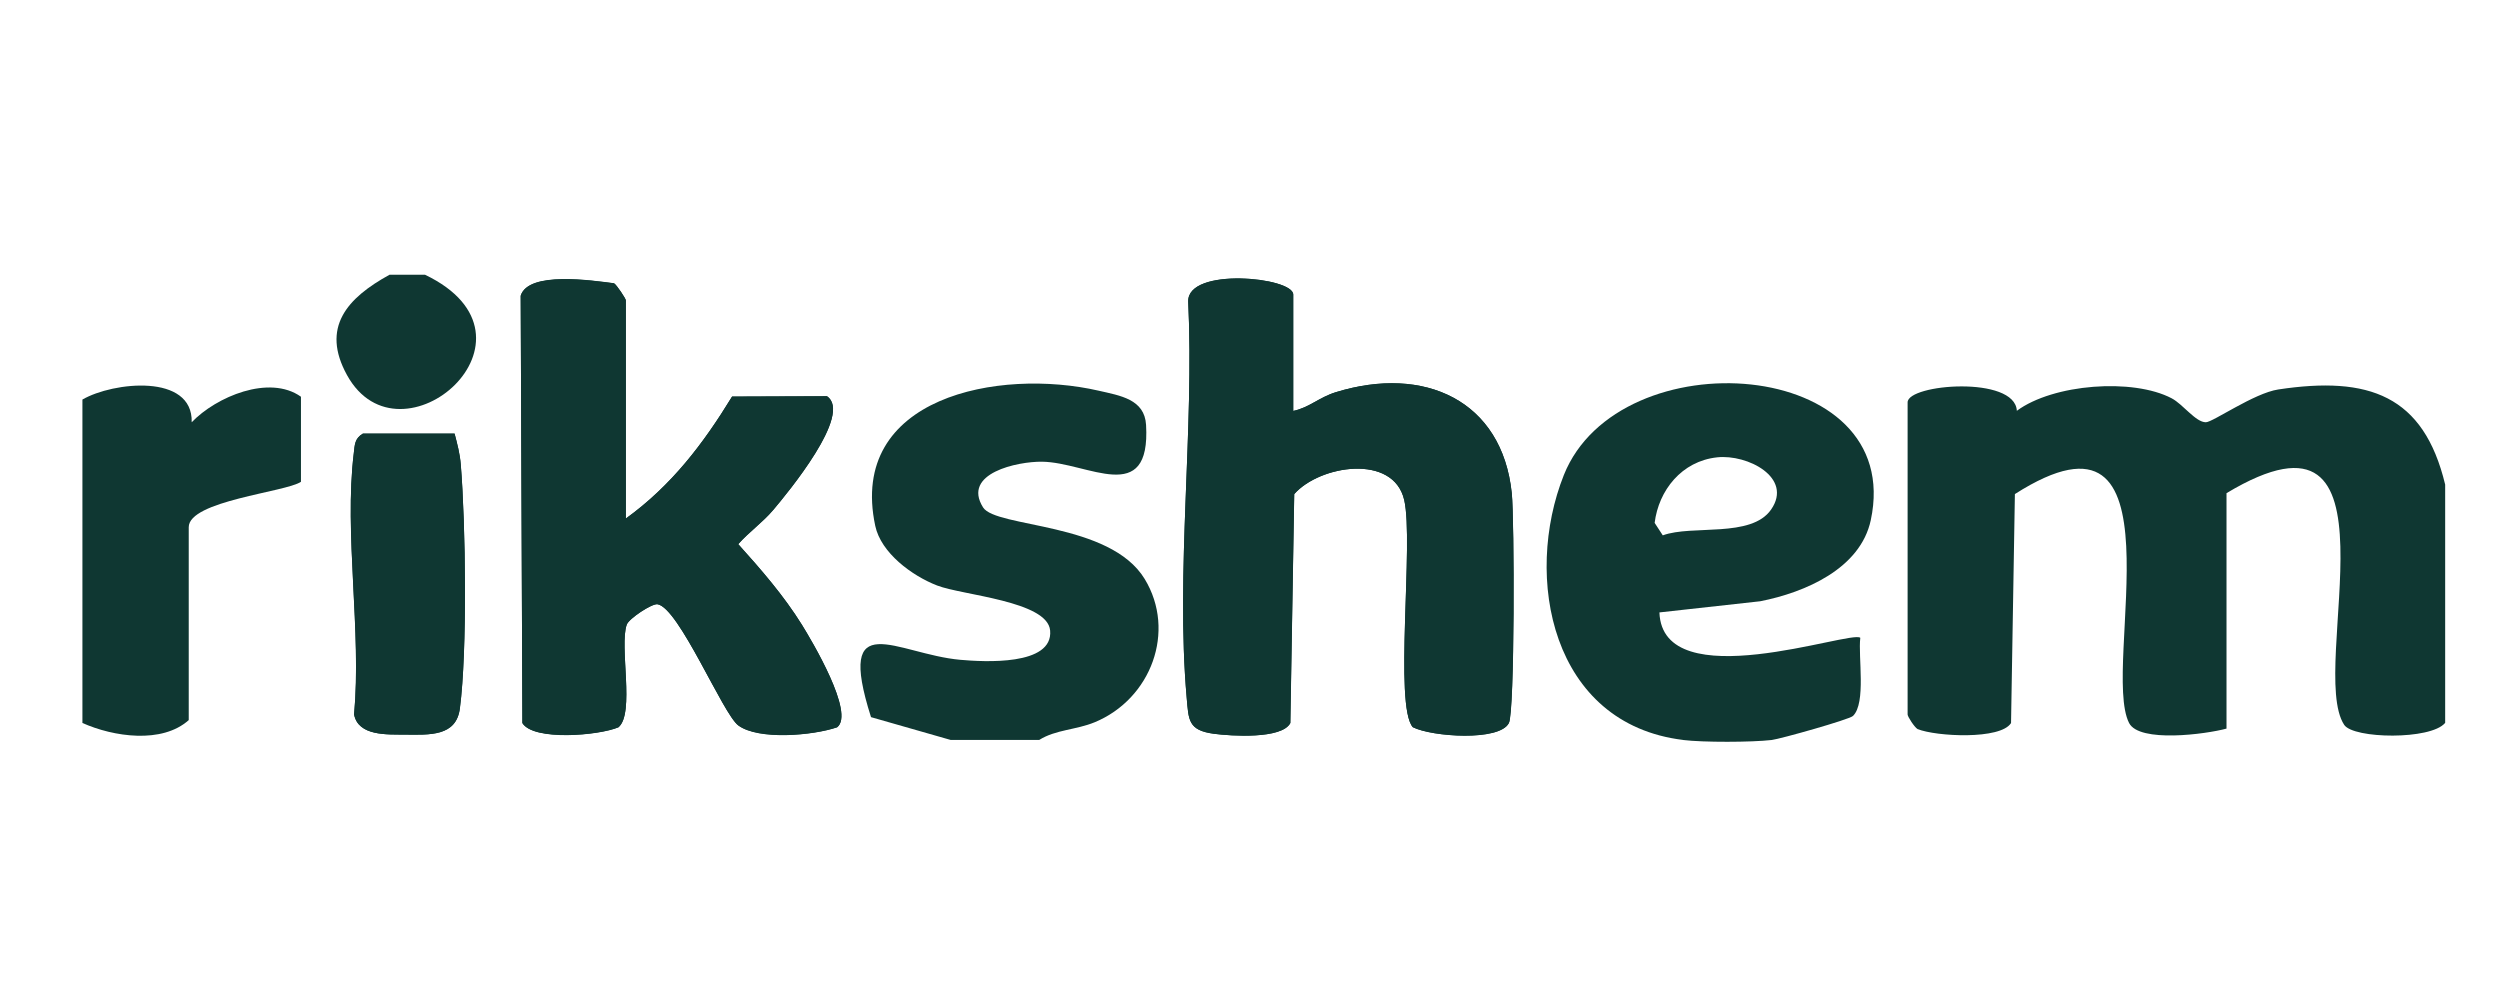 <svg width="91" height="36" viewBox="0 0 91 36" fill="none" xmlns="http://www.w3.org/2000/svg">
<g clip-path="url(#clip0_3610_70)">
<path d="M22.78 18.879V10.929C22.78 10.871 22.447 10.365 22.35 10.309C21.567 10.209 19.233 9.855 18.953 10.763L19.015 26.316C19.422 26.975 21.797 26.772 22.511 26.469C23.117 25.965 22.535 23.517 22.814 22.731C22.892 22.514 23.73 21.958 23.934 21.991C24.715 22.12 26.315 25.992 26.876 26.403C27.615 26.946 29.598 26.77 30.471 26.469C31.126 25.97 29.557 23.331 29.187 22.735C28.531 21.68 27.706 20.731 26.871 19.804C27.263 19.362 27.766 19.01 28.146 18.558C28.662 17.946 31.053 15.063 30.101 14.42L26.648 14.432C25.601 16.145 24.451 17.665 22.78 18.873V18.879ZM47.075 14.957V10.723C47.075 10.089 43.222 9.71 43.252 10.976C43.474 15.629 42.792 20.803 43.196 25.395C43.267 26.212 43.248 26.583 44.185 26.71C44.809 26.793 46.666 26.913 46.97 26.318L47.111 17.986C48.034 16.933 50.724 16.503 51.115 18.203C51.467 19.731 50.736 25.702 51.429 26.471C52.125 26.822 54.583 26.992 54.925 26.318C55.14 25.895 55.127 18.896 55.03 17.955C54.679 14.573 51.844 13.282 48.625 14.277C48.01 14.468 47.658 14.837 47.077 14.959L47.075 14.957ZM16.545 15.782H13.213C12.905 15.962 12.916 16.195 12.879 16.495C12.522 19.418 13.167 23.005 12.89 26.005C13.04 26.797 14.096 26.733 14.72 26.739C15.653 26.749 16.607 26.807 16.741 25.785C17.014 23.685 16.951 19.081 16.773 16.908C16.741 16.51 16.646 16.159 16.547 15.782H16.545Z" fill="#0F3732"/>
<path d="M89 26.316C88.478 26.94 85.665 26.896 85.328 26.384C83.973 24.328 87.74 13.931 81.045 17.951V26.521C80.293 26.726 77.87 27.048 77.498 26.316C76.459 24.272 79.645 13.962 73.342 17.984L73.202 26.318C72.823 26.932 70.478 26.813 69.799 26.538C69.687 26.471 69.437 26.088 69.437 26.007V14.646C69.437 13.976 73.346 13.665 73.413 14.953C74.739 13.974 77.635 13.755 79.05 14.499C79.469 14.721 79.923 15.372 80.293 15.37C80.546 15.37 82.047 14.31 82.928 14.177C86.225 13.678 88.222 14.387 89.004 17.638V26.312L89 26.316Z" fill="#0F3732"/>
<path d="M61.265 26.934C56.462 26.347 55.445 21.004 56.924 17.291C58.926 12.274 69.373 12.973 68.096 18.935C67.719 20.693 65.72 21.562 64.071 21.886L60.403 22.292C60.515 25.416 67.401 22.92 67.715 23.216C67.631 23.894 67.934 25.592 67.448 26.061C67.313 26.192 64.802 26.898 64.49 26.936C63.752 27.021 61.996 27.025 61.265 26.936V26.934ZM62.505 16.647C61.211 16.785 60.375 17.851 60.229 19.033L60.525 19.487C61.594 19.093 63.742 19.595 64.468 18.548C65.277 17.383 63.606 16.528 62.505 16.647Z" fill="#0F3732"/>
<path d="M37.83 26.934H34.605L31.705 26.104C30.404 22.014 32.633 23.807 34.953 24.017C35.809 24.093 38.34 24.245 38.225 22.951C38.131 21.875 35.031 21.67 34.113 21.313C33.188 20.955 32.068 20.123 31.859 19.141C30.86 14.445 36.364 13.388 39.991 14.221C40.775 14.401 41.663 14.53 41.717 15.467C41.891 18.479 39.595 16.825 37.927 16.806C37.045 16.796 35.003 17.223 35.783 18.469C36.254 19.219 40.404 18.993 41.668 21.077C42.82 22.974 41.902 25.439 39.849 26.289C39.167 26.571 38.432 26.556 37.83 26.932V26.934Z" fill="#0F3732"/>
<path d="M3 14.544C4.118 13.896 7.025 13.587 6.978 15.37C7.868 14.441 9.805 13.622 10.955 14.441V17.538C10.396 17.915 6.87 18.228 6.87 19.19V26.212C5.896 27.083 4.129 26.822 3 26.316V14.544Z" fill="#0F3732"/>
<path d="M15.47 10C20.23 12.285 14.573 17.171 12.632 13.655C11.675 11.92 12.63 10.85 14.18 10H15.47Z" fill="#0F3732"/>
<path d="M47.075 14.957C47.655 14.835 48.008 14.466 48.623 14.275C51.842 13.282 54.677 14.571 55.028 17.953C55.124 18.894 55.137 25.893 54.922 26.316C54.581 26.992 52.123 26.822 51.426 26.469C50.736 25.7 51.465 19.729 51.113 18.201C50.721 16.502 48.032 16.931 47.109 17.984L46.967 26.316C46.664 26.911 44.807 26.793 44.183 26.708C43.246 26.581 43.267 26.21 43.194 25.393C42.792 20.801 43.474 15.627 43.25 10.974C43.22 9.708 47.073 10.087 47.073 10.722V14.955L47.075 14.957Z" fill="#0F3732"/>
<path d="M22.78 18.879C24.45 17.669 25.601 16.151 26.648 14.439L30.101 14.426C31.055 15.067 28.662 17.953 28.146 18.564C27.766 19.014 27.263 19.367 26.871 19.81C27.706 20.737 28.529 21.686 29.187 22.742C29.555 23.335 31.126 25.974 30.47 26.476C29.595 26.776 27.615 26.952 26.876 26.409C26.314 25.997 24.717 22.126 23.934 21.997C23.73 21.964 22.892 22.52 22.814 22.738C22.535 23.521 23.117 25.972 22.511 26.476C21.797 26.778 19.419 26.981 19.015 26.322L18.953 10.769C19.232 9.861 21.567 10.216 22.35 10.315C22.447 10.371 22.78 10.877 22.78 10.935V18.886V18.879Z" fill="#0F3732"/>
<path d="M16.545 15.782C16.644 16.162 16.738 16.51 16.771 16.908C16.949 19.078 17.014 23.685 16.738 25.785C16.605 26.809 15.653 26.749 14.717 26.739C14.094 26.733 13.038 26.797 12.888 26.005C13.165 23.005 12.52 19.418 12.877 16.495C12.914 16.195 12.903 15.964 13.21 15.782H16.543H16.545Z" fill="#0F3732"/>
</g>
<defs>
<clipPath id="clip0_3610_70">
<rect width="86" height="17" fill="white" transform="translate(3 10)"/>
</clipPath>
</defs>
</svg>
